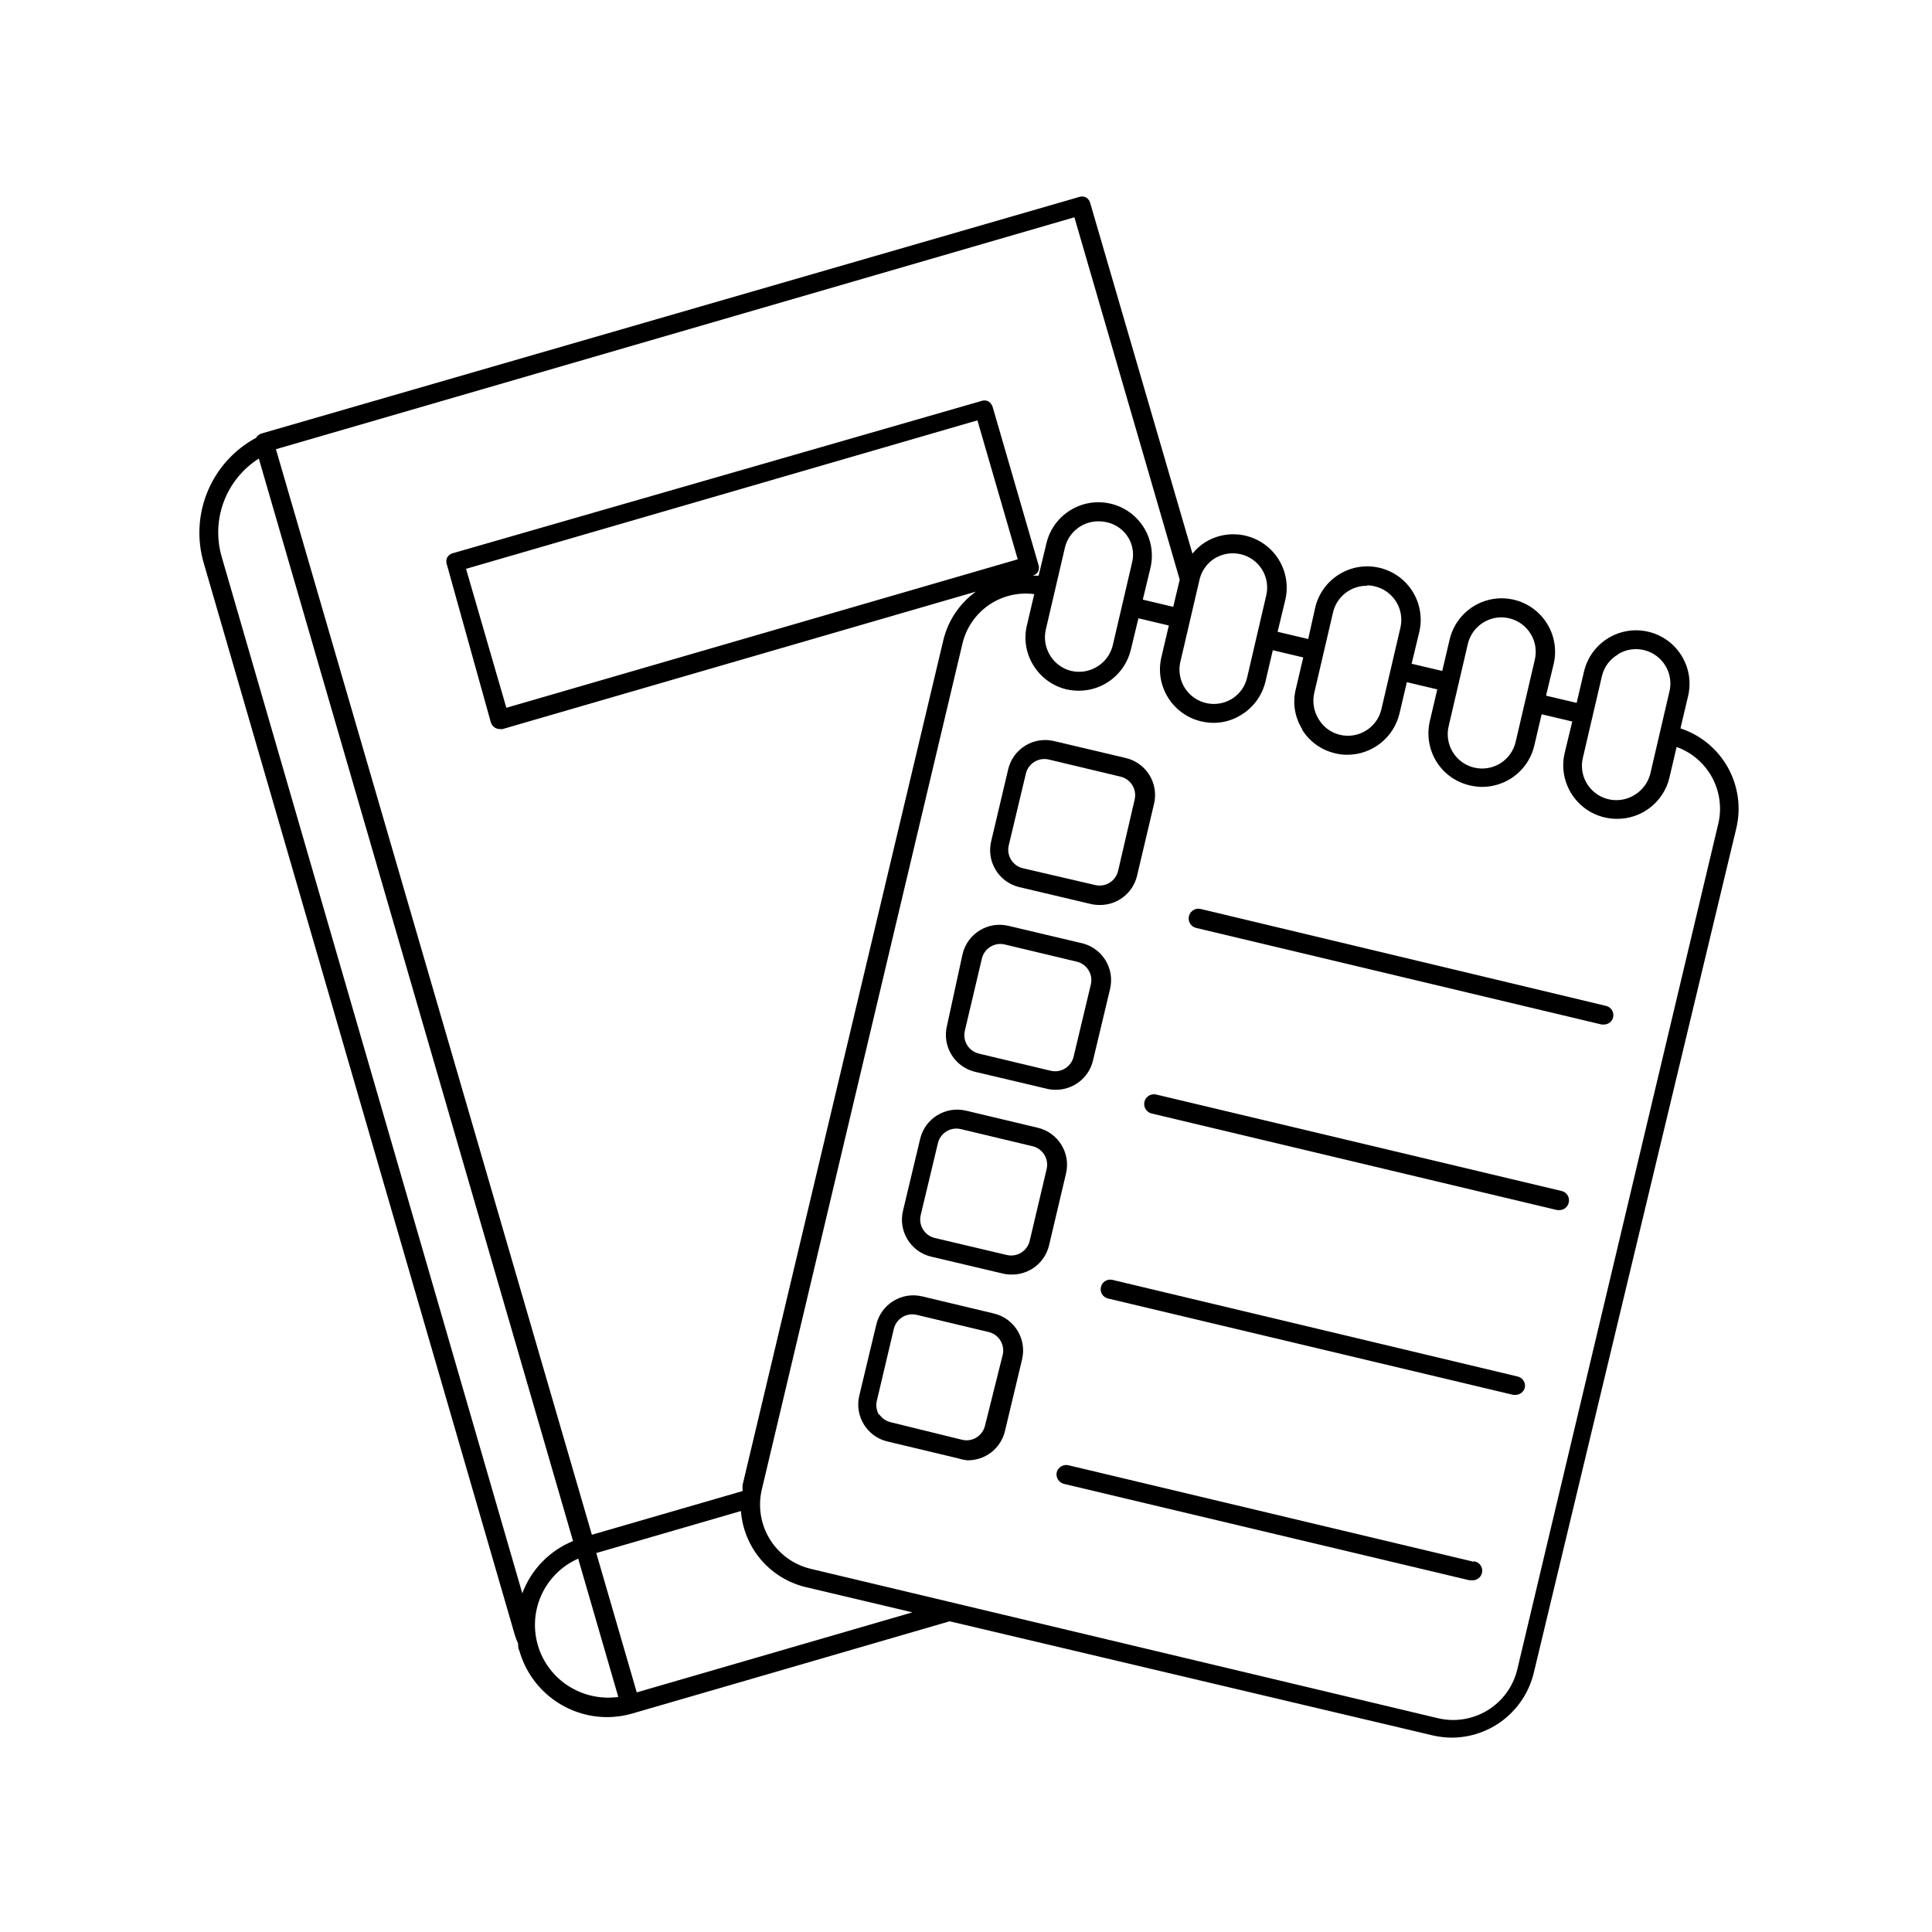 <?xml version="1.0" encoding="UTF-8"?>
<!-- Uploaded to: ICON Repo, www.svgrepo.com, Generator: ICON Repo Mixer Tools -->
<svg fill="#000000" width="800px" height="800px" version="1.1" viewBox="144 144 512 512" xmlns="http://www.w3.org/2000/svg">
 <g>
  <path d="m280.45 577.34c0.242 0.754 0.527 1.496 0.855 2.215 0 0.656 0 1.309 0.352 1.965 1.449 5.059 4.5 9.504 8.703 12.668 4.199 3.164 9.316 4.871 14.574 4.867 2.305-0.012 4.594-0.352 6.801-1.008l4.18-1.211 25.695-7.457 54.059-15.719 127.97 30.23c1.652 0.383 3.344 0.582 5.039 0.605 5.051-0.004 9.953-1.711 13.914-4.848 3.957-3.137 6.742-7.516 7.902-12.434l53.652-223.74c1.293-5.465 0.484-11.211-2.258-16.109-2.742-4.894-7.223-8.586-12.551-10.34l2.016-8.516h-0.004c1.824-7.609-2.867-15.258-10.477-17.078-7.609-1.824-15.258 2.867-17.082 10.477l-1.965 8.363-8.113-1.914 2.016-8.363h0.004c0.859-3.644 0.242-7.484-1.715-10.68-2.996-4.887-8.641-7.488-14.305-6.582-5.66 0.906-10.215 5.137-11.539 10.715l-1.965 8.363-8.113-1.914 2.016-8.363c1.809-7.613-2.894-15.246-10.504-17.055-7.609-1.809-15.246 2.894-17.055 10.504l-1.863 8.363-8.113-1.914 2.016-8.363h0.004c1.348-5.582-0.809-11.426-5.457-14.793-4.648-3.367-10.871-3.594-15.754-0.574-1.285 0.816-2.426 1.836-3.375 3.023l-27.105-92.953c-0.176-0.648-0.613-1.199-1.211-1.512-0.613-0.25-1.301-0.25-1.914 0l-212.3 61.414-4.18 1.211h-0.004c-0.613 0.188-1.137 0.602-1.461 1.156-5.754 3.106-10.27 8.094-12.789 14.125-2.523 6.035-2.898 12.75-1.062 19.027zm185.45-285.36c2.062-1.262 4.543-1.656 6.902-1.105 2.356 0.547 4.398 2.019 5.664 4.082 1.27 2.062 1.66 4.547 1.086 6.898l-5.039 21.664c-0.52 2.336-1.953 4.367-3.981 5.644-3.176 1.988-7.242 1.832-10.258-0.391-3.012-2.227-4.359-6.066-3.394-9.688l5.039-21.613c0.566-2.277 1.992-4.242 3.981-5.492zm40.305 7.152v0.004c0.711-0.016 1.426 0.066 2.113 0.25 2.363 0.551 4.406 2.019 5.684 4.082 1.273 2.059 1.68 4.543 1.117 6.902l-5.039 21.613h0.004c-1.172 4.894-6.086 7.918-10.984 6.75-2.398-0.566-4.457-2.098-5.691-4.231-1.262-2.066-1.66-4.547-1.109-6.902l5.039-21.613c1.102-4.031 4.789-6.809 8.965-6.75zm-17.18 38.137v0.004c1.941 3.215 5.106 5.504 8.766 6.348 1.066 0.281 2.168 0.418 3.273 0.402 6.555-0.02 12.254-4.512 13.805-10.879l1.965-8.363 8.062 1.914-1.965 8.363c-0.863 3.66-0.25 7.516 1.711 10.73 1.984 3.219 5.18 5.504 8.867 6.348 1.09 0.258 2.207 0.391 3.324 0.402 2.617-0.023 5.176-0.754 7.406-2.117 3.191-1.969 5.473-5.121 6.348-8.766l1.965-8.363 8.113 1.914-2.016 8.363c-1.77 7.59 2.906 15.188 10.48 17.031 1.09 0.258 2.203 0.391 3.324 0.402 6.617 0.066 12.406-4.445 13.953-10.883l1.914-8.16h0.004c3.984 1.43 7.309 4.269 9.352 7.981 2.039 3.711 2.656 8.039 1.73 12.172l-53.305 224.29c-1.074 4.5-3.891 8.391-7.828 10.816-3.938 2.426-8.676 3.195-13.18 2.133l-166.26-39.598c-4.496-1.078-8.387-3.894-10.812-7.832-2.426-3.938-3.195-8.676-2.133-13.18l53.152-224.09c0.965-4.172 3.449-7.836 6.969-10.277 3.523-2.441 7.828-3.484 12.074-2.922l-1.914 8.16c-0.914 3.664-0.297 7.539 1.711 10.734 1.961 3.195 5.117 5.481 8.766 6.348 1.078 0.238 2.176 0.355 3.277 0.352 6.535-0.004 12.219-4.481 13.754-10.832l2.016-8.363 8.062 1.914-1.965 8.363h-0.004c-1.797 7.594 2.891 15.211 10.48 17.031 1.09 0.254 2.207 0.391 3.324 0.402 2.606 0.008 5.156-0.727 7.356-2.117 3.215-1.957 5.516-5.109 6.398-8.766l1.965-8.363 8.062 1.914-1.965 8.363c-0.914 3.644-0.293 7.504 1.711 10.68zm52.852-29.676-0.004 0.008c0.695 0.012 1.387 0.094 2.066 0.25 2.359 0.551 4.402 2.019 5.68 4.078 1.277 2.062 1.68 4.547 1.121 6.906l-5.039 21.613c-0.508 2.402-1.969 4.5-4.047 5.816-2.078 1.312-4.598 1.73-6.988 1.16-2.391-0.57-4.453-2.082-5.715-4.191-1.258-2.113-1.613-4.641-0.984-7.019l5.039-21.613c1.004-4.129 4.719-7.027 8.969-7zm30.832 9.824-0.004 0.008c3.176-1.992 7.242-1.836 10.258 0.387 3.016 2.227 4.363 6.066 3.398 9.688l-5.039 21.664c-0.617 2.293-2.098 4.262-4.133 5.492-3.172 1.988-7.242 1.832-10.258-0.391-3.012-2.223-4.359-6.066-3.394-9.688l5.039-21.613c0.613-2.336 2.137-4.332 4.231-5.539zm-159-25.191-135.52 39.348-10.68-36.828 135.52-39.348zm30.23 1.16-5.039 21.613v0.004c-1.195 4.883-6.082 7.91-10.984 6.805-2.359-0.57-4.391-2.055-5.644-4.133-1.266-2.062-1.664-4.547-1.105-6.902l5.039-21.613h-0.004c0.996-4.18 4.773-7.098 9.07-7.004 0.711 0.012 1.422 0.094 2.117 0.254 2.352 0.543 4.387 2.016 5.641 4.078 1.242 2.078 1.57 4.578 0.906 6.902zm-146.66 263.85 10.578 36.477c-4.188 0.57-8.445-0.223-12.141-2.269-4.211-2.312-7.402-6.125-8.938-10.676-1.539-4.551-1.312-9.516 0.629-13.91 1.945-4.394 5.465-7.898 9.871-9.824zm15.469 35.266-10.73-36.93 38.34-11.133h-0.004c0.355 4.738 2.207 9.242 5.285 12.863 3.078 3.621 7.227 6.172 11.844 7.289l28.316 6.699zm142.17-287.68-8.062-1.914 2.016-8.363c1.809-7.609-2.894-15.246-10.504-17.055s-15.246 2.894-17.055 10.504l-2.066 8.566h-1.562 0.004c0.621-0.176 1.148-0.594 1.461-1.16 0.25-0.613 0.25-1.301 0-1.914l-12.09-41.664h-0.004c-0.203-0.637-0.633-1.172-1.207-1.512-0.613-0.25-1.301-0.25-1.914 0l-139.96 40.305c-0.648 0.176-1.195 0.613-1.512 1.211-0.25 0.613-0.25 1.301 0 1.914l11.59 41.613c0.293 1.094 1.285 1.859 2.418 1.863h0.707l125.45-36.426h-0.004c-4.309 3.102-7.363 7.641-8.613 12.797l-53.203 223.89c-0.051 0.555-0.051 1.109 0 1.664l-39.953 11.586-83.73-287.68 211.6-61.465 27.91 96.027zm-242.33-39.297 83.277 286.87c-6.223 2.531-11.102 7.559-13.449 13.852l-79.602-274.47c-1.457-4.844-1.293-10.031 0.473-14.77s5.031-8.77 9.301-11.48z"/>
  <path d="m413.9 379.04 18.992 4.484h0.004c0.773 0.199 1.566 0.301 2.367 0.305 4.773 0.125 8.98-3.113 10.074-7.762l4.484-18.992c0.637-2.606 0.207-5.359-1.191-7.648-1.398-2.289-3.652-3.922-6.266-4.543l-18.992-4.484c-2.606-0.637-5.359-0.207-7.644 1.191-2.289 1.398-3.926 3.656-4.547 6.266l-4.484 18.992c-1.34 5.352 1.871 10.785 7.203 12.191zm4.231-33.152 0.004 0.004c1.145-0.707 2.523-0.922 3.828-0.605l18.992 4.535c1.305 0.309 2.434 1.129 3.133 2.273 0.699 1.141 0.914 2.519 0.598 3.82l-4.383 18.895c-0.312 1.305-1.129 2.43-2.273 3.133-1.145 0.699-2.519 0.914-3.824 0.594l-19.094-4.434c-1.316-0.297-2.453-1.113-3.164-2.258-0.711-1.145-0.934-2.527-0.613-3.836l4.535-18.992-0.004-0.004c0.312-1.301 1.129-2.422 2.269-3.121z"/>
  <path d="m402.27 428.01 18.992 4.484c0.758 0.199 1.535 0.301 2.32 0.301 4.769 0.129 8.977-3.113 10.074-7.758l4.535-18.992v-0.004c0.625-2.676 0.129-5.492-1.375-7.797-1.504-2.301-3.883-3.887-6.586-4.394l-18.941-4.484c-2.606-0.637-5.359-0.207-7.648 1.195-2.289 1.398-3.926 3.652-4.547 6.262l-4.129 18.992c-1.336 5.383 1.93 10.832 7.305 12.195zm7.809-33.758 18.992 4.535c1.387 0.25 2.606 1.066 3.359 2.254 0.758 1.184 0.984 2.633 0.621 3.992l-4.535 18.992 0.004 0.004c-0.312 1.305-1.129 2.43-2.273 3.129-1.145 0.703-2.519 0.918-3.824 0.598l-18.992-4.535c-1.305-0.309-2.434-1.129-3.133-2.269-0.699-1.145-0.914-2.523-0.598-3.824l4.484-18.992v-0.004c0.582-2.68 3.203-4.406 5.894-3.879z"/>
  <path d="m390.58 476.98 18.992 4.484c0.773 0.199 1.57 0.301 2.367 0.301 4.773 0.129 8.98-3.109 10.078-7.758l4.484-18.992c1.293-5.414-2.047-10.848-7.457-12.145l-19.043-4.531c-5.414-1.293-10.848 2.043-12.145 7.453l-4.535 18.992 0.004 0.004c-1.34 5.367 1.898 10.809 7.254 12.191zm8.062-33.754 18.992 4.535v-0.004c1.305 0.312 2.43 1.129 3.133 2.273 0.699 1.145 0.914 2.519 0.594 3.824l-4.484 18.992c-0.309 1.305-1.129 2.434-2.273 3.133-1.141 0.699-2.519 0.914-3.82 0.598l-18.992-4.484h-0.004c-1.324-0.297-2.473-1.121-3.184-2.277-0.711-1.156-0.926-2.551-0.594-3.871l4.535-18.941c0.297-1.312 1.113-2.453 2.258-3.164 1.145-0.711 2.527-0.93 3.836-0.613z"/>
  <path d="m400.25 530.99c4.773 0.129 8.98-3.109 10.078-7.758l4.535-18.992h-0.004c1.293-5.414-2.043-10.848-7.453-12.145l-18.992-4.535-0.004 0.004c-2.613-0.637-5.371-0.199-7.66 1.211-2.289 1.41-3.922 3.676-4.531 6.293l-4.535 18.941v0.004c-1.18 5.281 2.023 10.555 7.254 11.938l18.992 4.535h0.004c0.754 0.242 1.531 0.41 2.316 0.504zm-23.277-11.992v0.004c-0.688-1.133-0.906-2.488-0.602-3.781l4.484-18.992c0.297-1.316 1.109-2.453 2.258-3.164 1.145-0.711 2.527-0.93 3.836-0.613l18.992 4.535 0.004-0.004c1.312 0.301 2.453 1.113 3.16 2.258 0.711 1.148 0.934 2.531 0.617 3.84l-4.688 18.742c-0.309 1.305-1.129 2.43-2.269 3.133-1.145 0.699-2.523 0.914-3.824 0.594l-18.844-4.633c-1.285-0.289-2.406-1.066-3.125-2.168z"/>
  <path d="m462.17 384.88c-1.391-0.32-2.777 0.551-3.098 1.941-0.32 1.391 0.547 2.777 1.941 3.098l107.46 25.594h0.555c1.168 0.012 2.188-0.781 2.469-1.914 0.316-1.348-0.52-2.699-1.863-3.023z"/>
  <path d="m557.94 459.65-107.56-25.594c-1.391-0.32-2.777 0.551-3.098 1.941s0.547 2.777 1.938 3.098l107.46 25.594h0.559c1.168 0.012 2.188-0.781 2.469-1.914 0.184-0.648 0.102-1.344-0.23-1.93-0.332-0.59-0.883-1.02-1.535-1.195z"/>
  <path d="m546.1 508.77-107.31-25.594c-1.352-0.312-2.699 0.52-3.023 1.867-0.168 0.652-0.062 1.348 0.285 1.926 0.352 0.578 0.922 0.992 1.578 1.145l107.41 25.543h0.605-0.004c1.176-0.012 2.195-0.82 2.469-1.965 0.246-1.359-0.652-2.664-2.016-2.922z"/>
  <path d="m534.57 557.89-107.46-25.59c-1.355-0.293-2.703 0.523-3.07 1.863-0.293 1.355 0.527 2.703 1.863 3.07l107.46 25.543h0.605v0.004c1.391 0.164 2.656-0.828 2.82-2.219 0.168-1.391-0.824-2.652-2.215-2.82z"/>
 </g>
</svg>